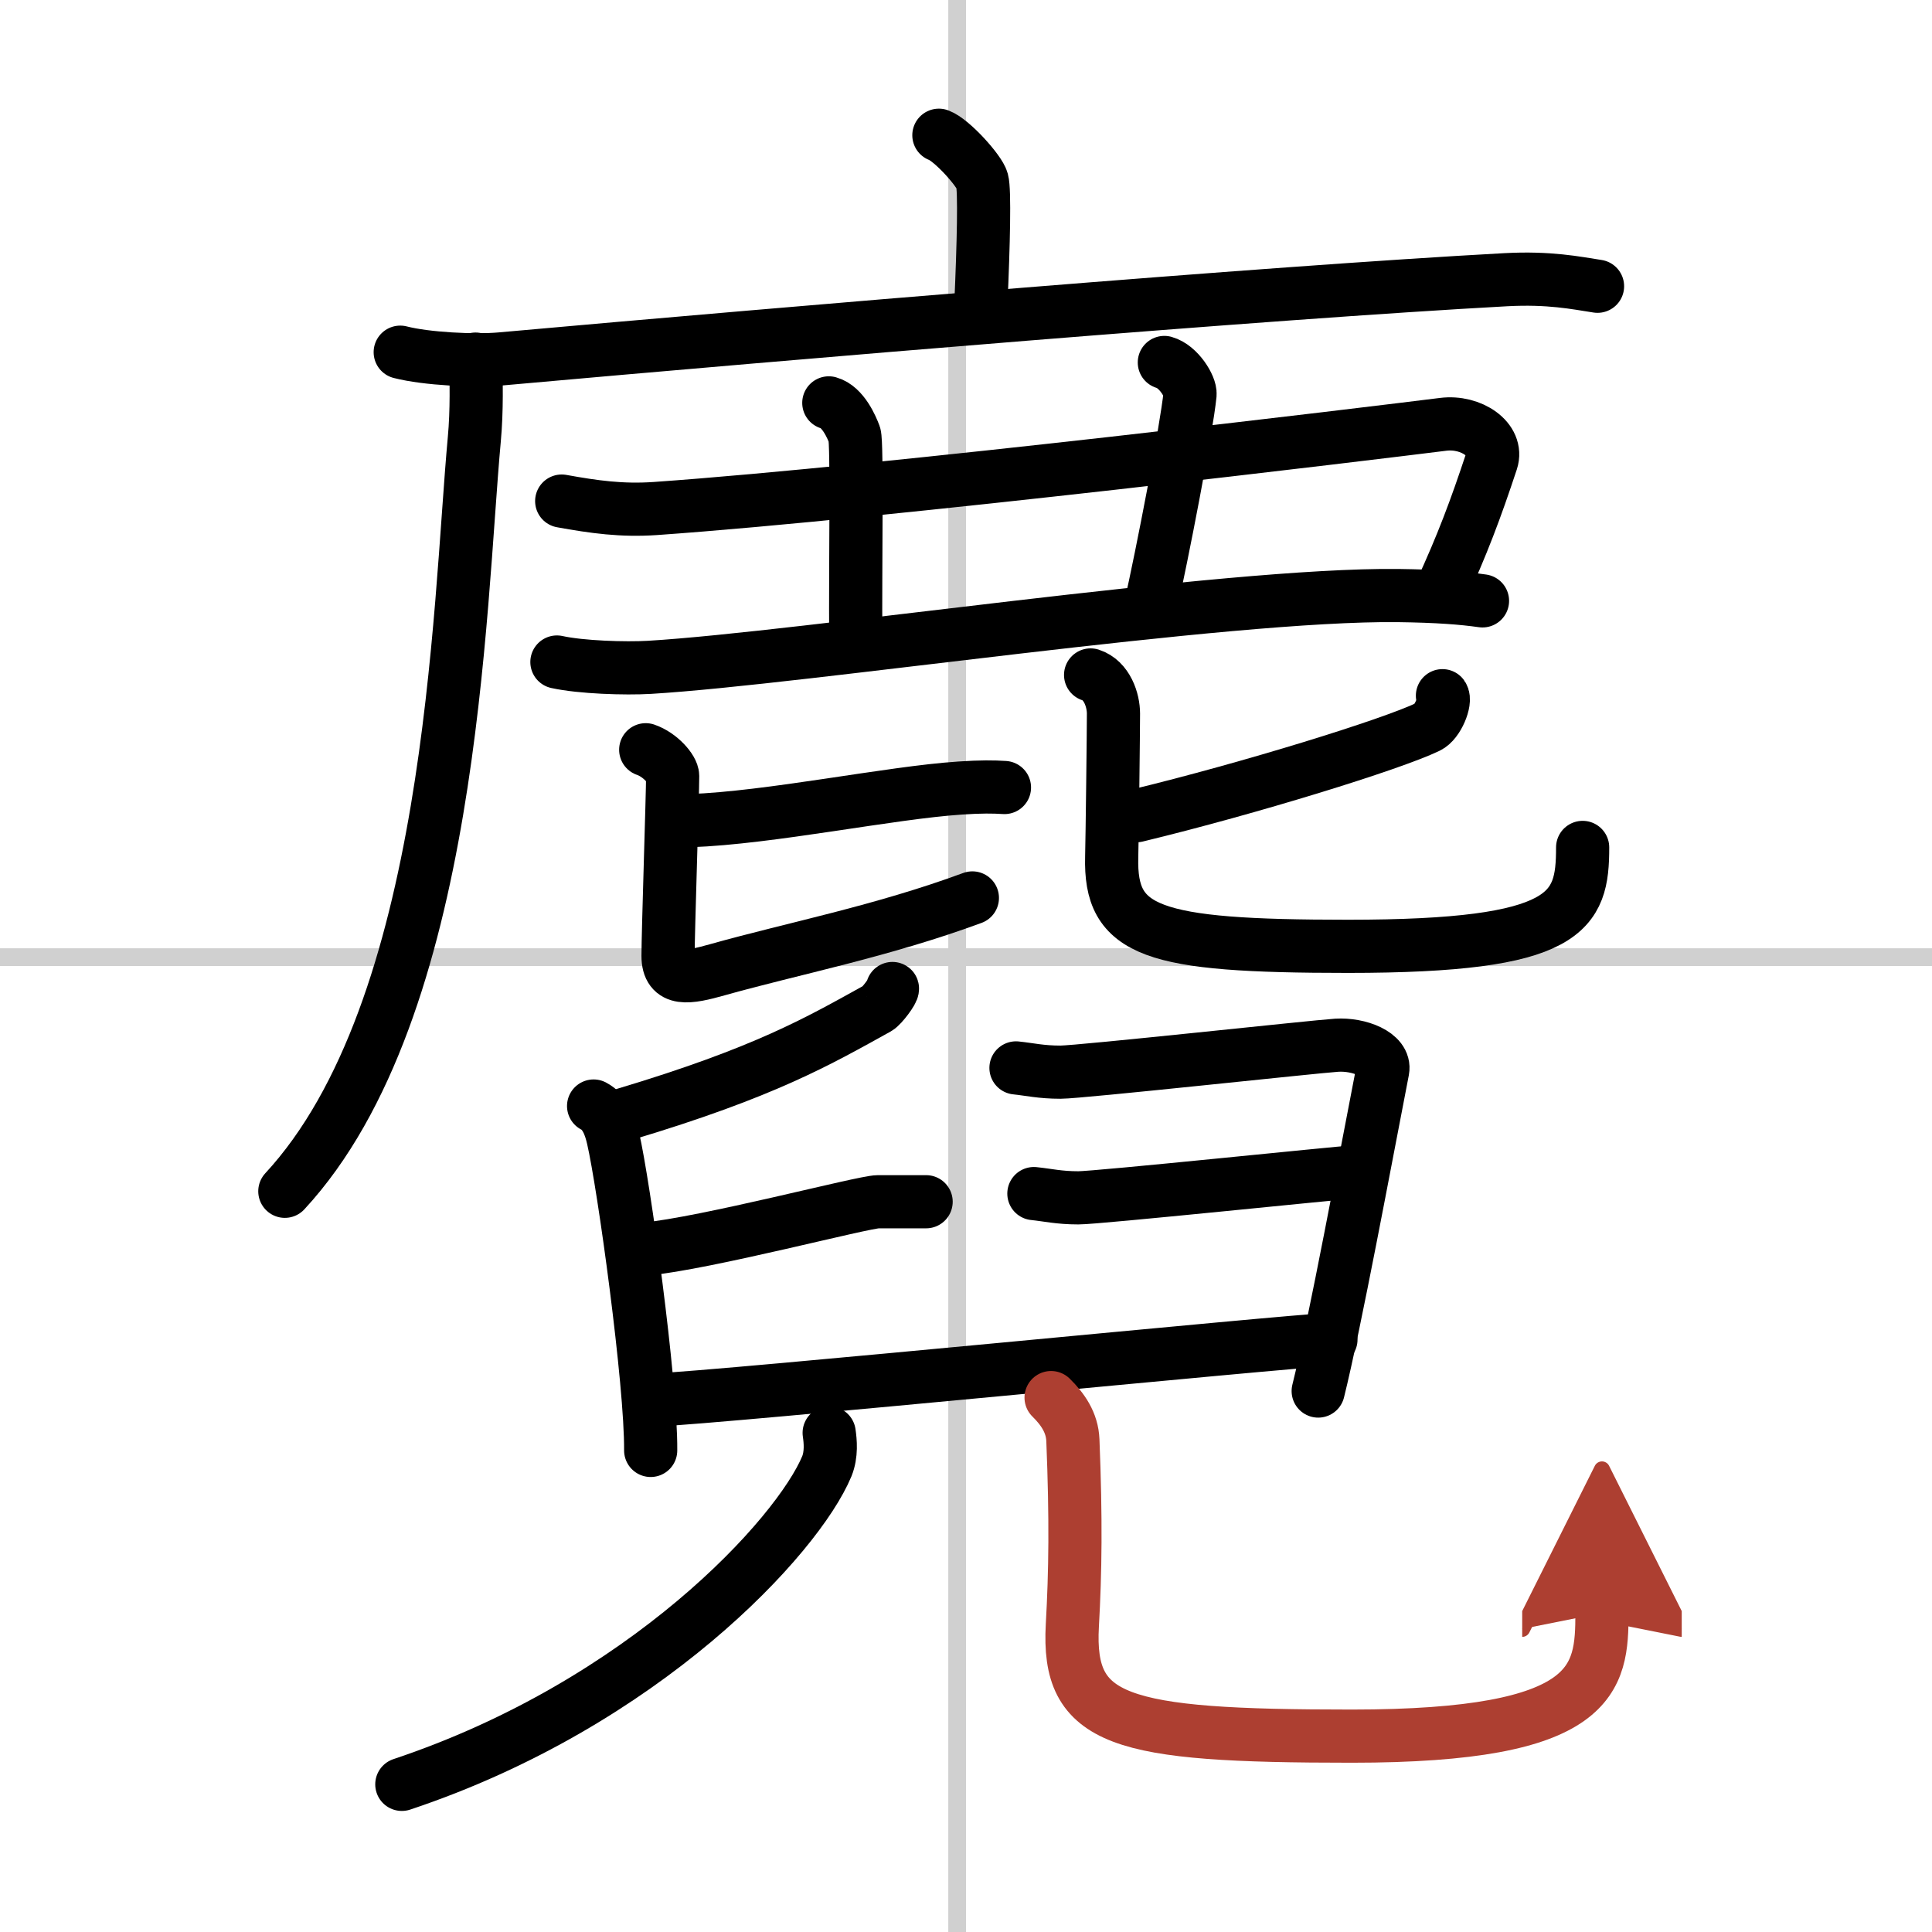 <svg width="400" height="400" viewBox="0 0 109 109" xmlns="http://www.w3.org/2000/svg"><defs><marker id="a" markerWidth="4" orient="auto" refX="1" refY="5" viewBox="0 0 10 10"><polyline points="0 0 10 5 0 10 1 5" fill="#ad3f31" stroke="#ad3f31"/></marker></defs><g fill="none" stroke="#000" stroke-linecap="round" stroke-linejoin="round" stroke-width="3"><rect width="100%" height="100%" fill="#fff" stroke="#fff"/><line x1="54" x2="54" y2="109" stroke="#d0d0d0" stroke-width="1"/><line x2="109" y1="54" y2="54" stroke="#d0d0d0" stroke-width="1"/><path d="m52.97 7.63c0.74 0.27 2.3 2.02 2.44 2.56 0.15 0.54 0.08 3.56-0.07 6.94"/><path d="m22.58 19.87c1.48 0.38 4.19 0.51 5.66 0.38 16.76-1.5 43.15-3.73 56.72-4.47 2.46-0.13 3.94 0.18 5.17 0.37"/><path d="m26.83 20.26c0.04 1.13 0.08 2.91-0.07 4.52-0.88 9.54-1.18 32.16-10.69 42.43"/><path d="m31.69 28.27c1.83 0.33 3.38 0.55 5.28 0.42 13.09-0.92 40.79-4.29 44.45-4.75 1.58-0.2 3.13 0.86 2.73 2.08-0.9 2.72-1.65 4.72-2.88 7.39"/><path d="m46.76 22.73c0.8 0.22 1.29 1.37 1.45 1.8 0.16 0.44 0.04 7.72 0.07 11.37"/><path d="m65.69 20.45c0.8 0.22 1.49 1.36 1.45 1.8-0.2 1.96-1.57 9.06-2.26 12.1"/><path d="m31.42 37.35c1.36 0.3 3.86 0.38 5.22 0.3 8.68-0.52 32.49-4.16 42.23-4.05 2.27 0.03 3.64 0.14 4.77 0.3"/><path d="m38.92 46.3c4.55-0.16 11.29-1.58 15.25-1.84 1.16-0.08 1.9-0.07 2.5-0.03"/><path d="m36.43 42.3c0.82 0.28 1.52 1.1 1.52 1.48 0 1.03-0.26 8.85-0.26 10.15 0 1.45 1.16 1.24 2.79 0.78 4.27-1.2 9.26-2.16 14.38-4.05"/><path d="m81.38 39.25c0.21 0.29-0.26 1.5-0.82 1.76-2.06 0.99-10.03 3.46-16.44 5.01"/><path d="m61.53 38.08c0.93 0.3 1.29 1.43 1.29 2.18 0 0.99-0.07 6.93-0.1 8.09-0.11 4.23 2.22 5.04 13.33 5.04 12.46 0 13.24-1.94 13.24-5.58"/><path d="m50.35 55.77c0.04 0.13-0.59 0.98-0.84 1.12-3.31 1.83-6.32 3.6-14.31 5.99"/><path d="m33.49 62.4c0.67 0.35 0.94 1.12 1.1 1.82 0.6 2.59 2.15 13.77 2.12 17.61"/><path d="m36.34 70.48c3.55-0.34 12.36-2.68 13.2-2.68h2.71"/><path d="m57.32 60.25c0.78 0.08 1.41 0.24 2.51 0.24s14.33-1.44 15.58-1.52c1.26-0.08 2.77 0.51 2.6 1.41-0.96 4.94-2.7 14.33-3.64 18.1"/><path d="m58.33 67.34c0.79 0.08 1.41 0.24 2.51 0.24s14.5-1.4 15.76-1.48"/><path d="m36.87 78.99c3.93-0.16 35.86-3.34 38.22-3.42"/><path d="m46.78 80.84c0.07 0.47 0.14 1.21-0.13 1.88-1.64 3.95-10.3 13.39-23.98 17.95"/><path d="m59.3 78.85c0.66 0.65 1.19 1.41 1.23 2.4 0.18 4.44 0.14 7.43-0.03 10.45-0.3 5.43 2.6 6.25 15.76 6.25 13.83 0 14.12-3.24 14.12-6.95" marker-end="url(#a)" stroke="#ad3f31"/></g></svg>
